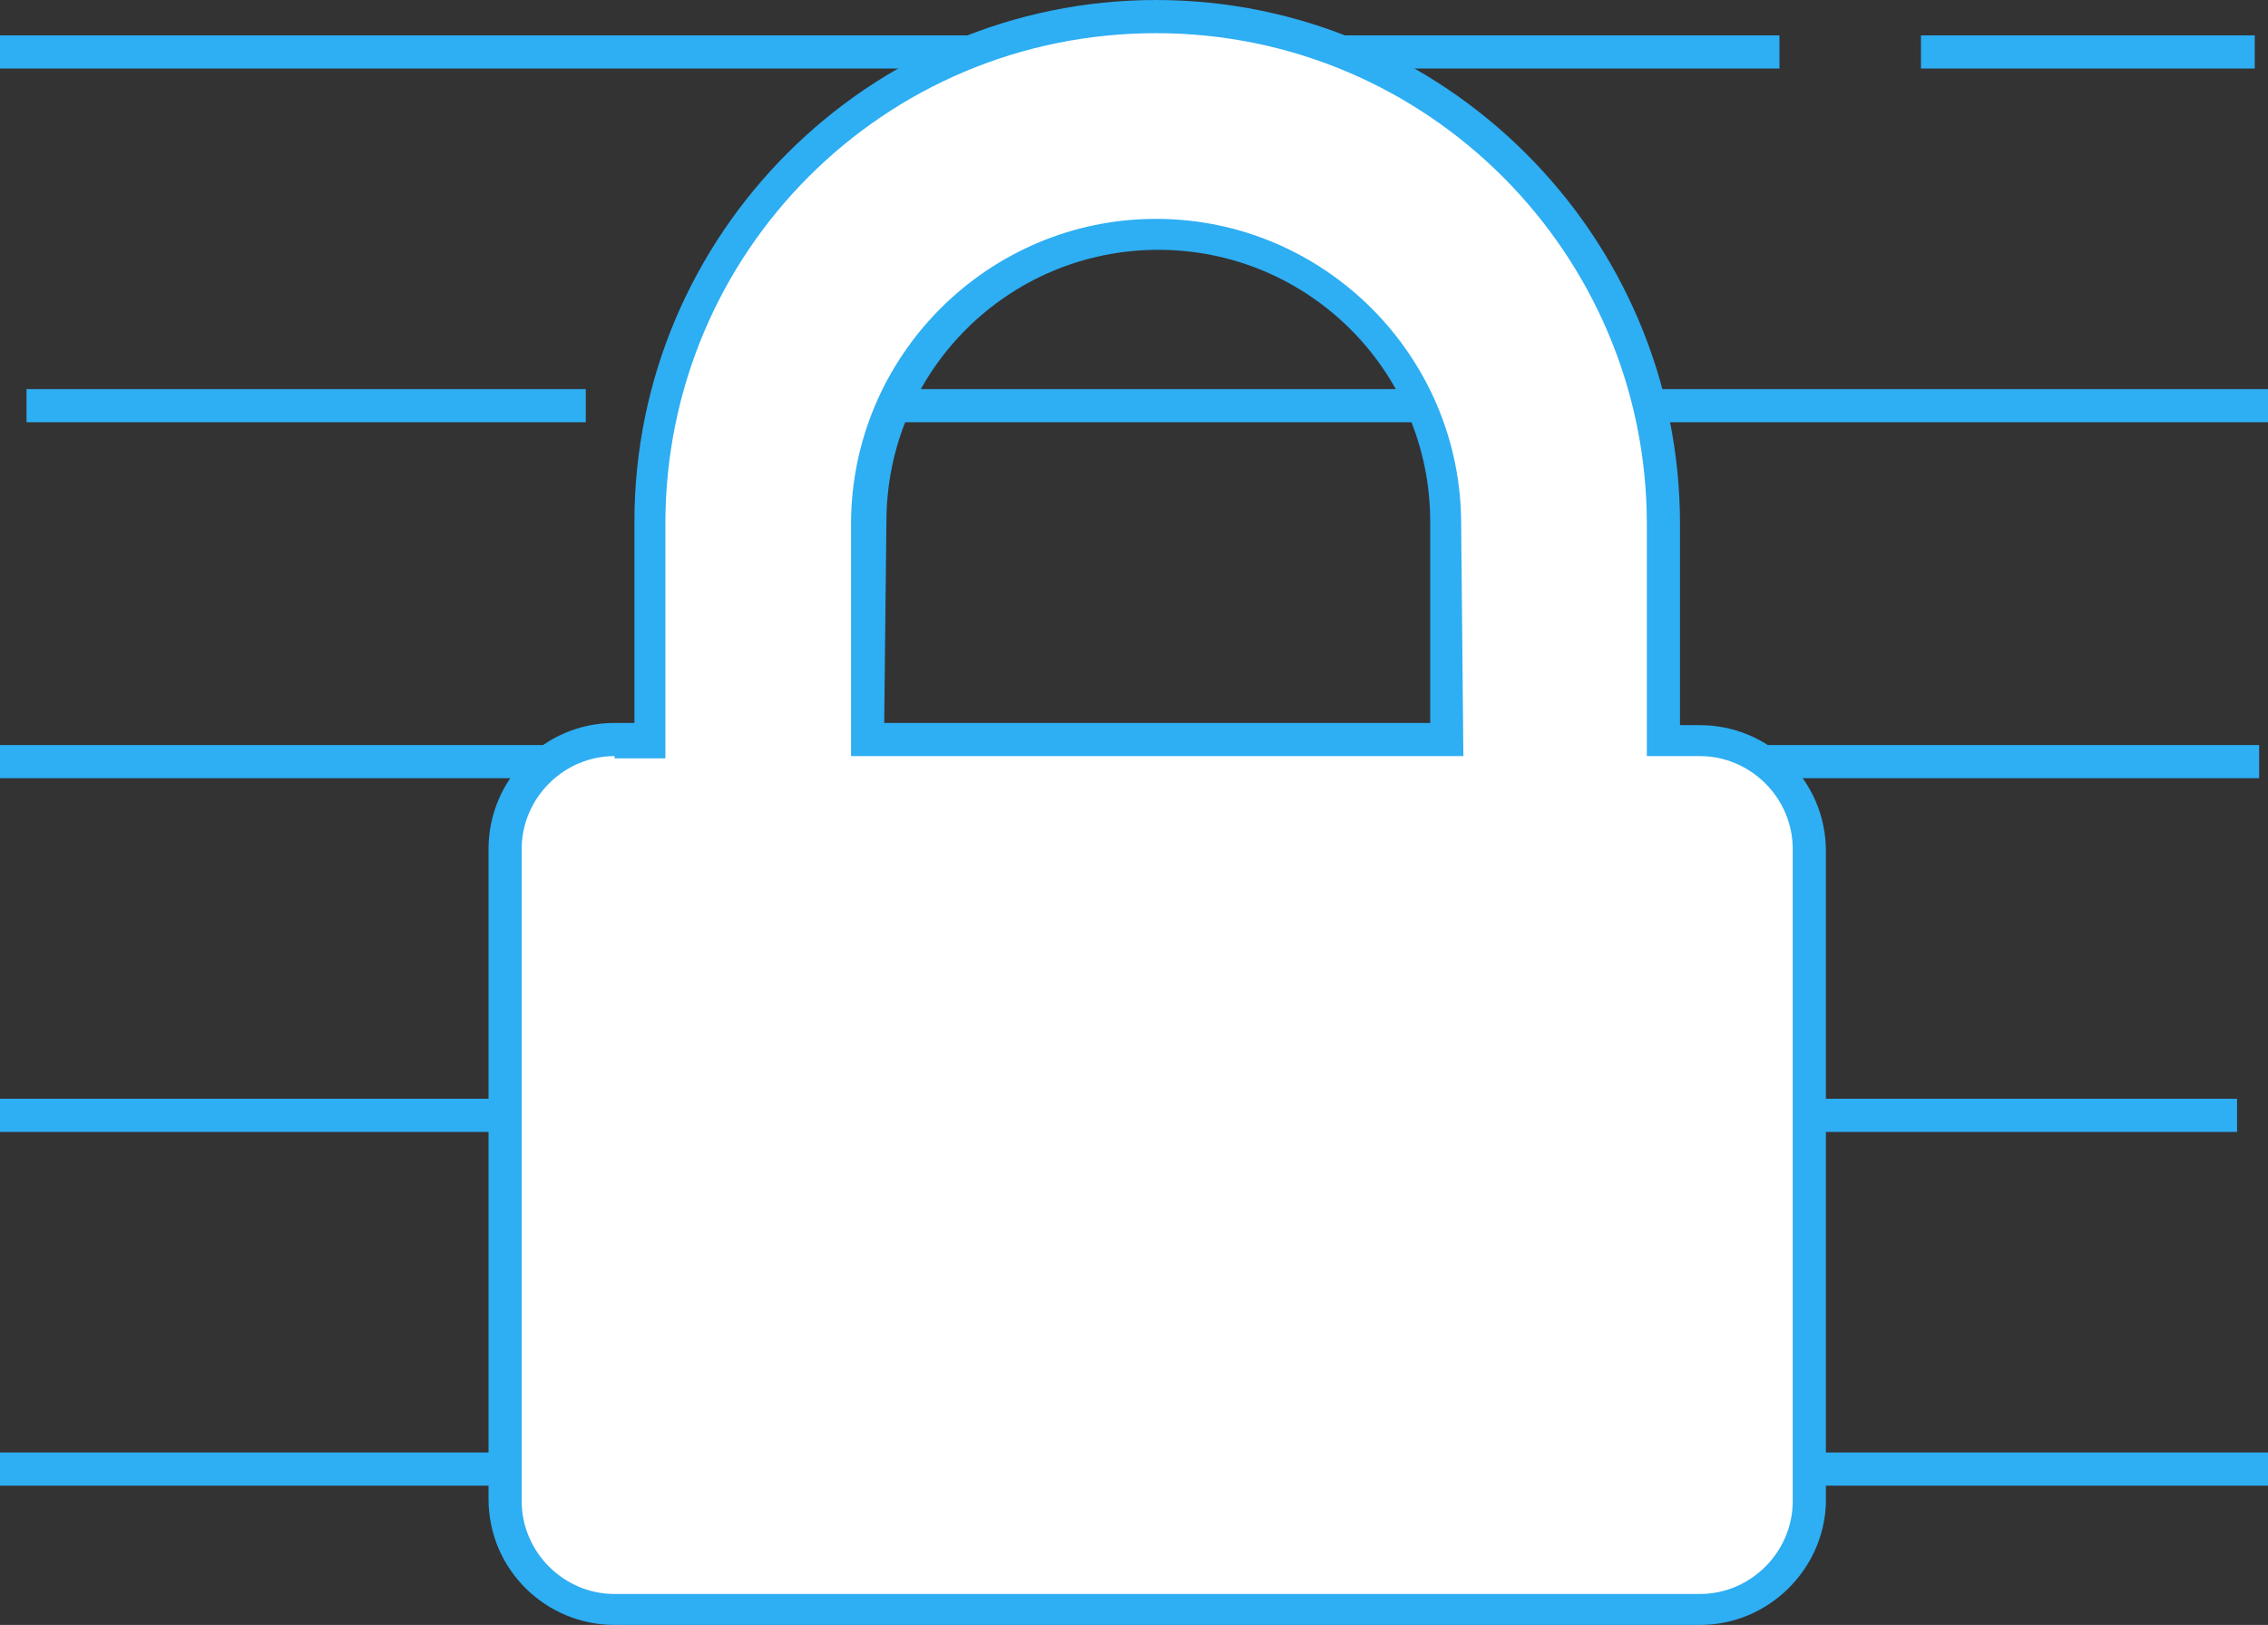 <?xml version="1.0" encoding="utf-8"?>
<!-- Generator: Adobe Illustrator 21.1.0, SVG Export Plug-In . SVG Version: 6.00 Build 0)  -->
<svg version="1.1" id="Layer_1" xmlns="http://www.w3.org/2000/svg" xmlns:xlink="http://www.w3.org/1999/xlink" x="0px" y="0px"
	 viewBox="0 0 102.6 73.5" style="enable-background:new 0 0 102.6 73.5;" xml:space="preserve">
<rect x="0" y="0" width="102.6" height="73.5" fill="#333333" stroke="none"/>
<style type="text/css">
	.st0{fill:#2EAEF3;}
	.st1{fill:#FFFFFF;}
</style>
<g>
	<g>
		<rect y="1.6" class="st0" width="80.5" height="1.5"/>
	</g>
	<g>
		<rect x="86.9" y="1.6" class="st0" width="15.1" height="1.5"/>
	</g>
	<g>
		<rect x="30.8" y="17.6" class="st0" width="71.8" height="1.5"/>
	</g>
	<g>
		<rect x="1.2" y="17.6" class="st0" width="25.3" height="1.5"/>
	</g>
	<g>
		<rect y="33.7" class="st0" width="72.1" height="1.5"/>
	</g>
	<g>
		<rect x="56.1" y="33.7" class="st0" width="46.1" height="1.5"/>
	</g>
	<g>
		<rect y="49.7" class="st0" width="64.9" height="1.5"/>
	</g>
	<g>
		<rect x="71.3" y="49.7" class="st0" width="29.9" height="1.5"/>
	</g>
	<g>
		<rect y="65.7" class="st0" width="102.6" height="1.5"/>
	</g>
	<path class="st1" d="M81.8,38.4c0-2.7-2.2-4.9-4.9-4.9h-1.6v-9.8C75.3,11.1,65,0.8,52.4,0.8S29.5,11.1,29.5,23.7v9.8h-1.6
		c-2.7,0-4.9,2.2-4.9,4.9v29.5c0,2.7,2.2,4.9,4.9,4.9H77c2.7,0,4.9-2.2,4.9-4.9L81.8,38.4L81.8,38.4z M39.2,33.5v-9.8
		c0-7.2,5.9-13.1,13.1-13.1s13.1,5.9,13.1,13.1v9.8H39.2z"/>
	<path class="st0" d="M76.9,73.5H27.8c-3.1,0-5.7-2.5-5.7-5.7V38.4c0-3.1,2.5-5.7,5.7-5.7h0.9v-9.1C28.7,10.6,39.3,0,52.3,0
		S76,10.6,76,23.7v9.1h0.9c3.1,0,5.7,2.5,5.7,5.7V68C82.5,71,80,73.5,76.9,73.5z M27.8,34.2c-2.3,0-4.2,1.9-4.2,4.2v29.5
		c0,2.3,1.9,4.2,4.2,4.2h49.1c2.3,0,4.2-1.9,4.2-4.2V38.4c0-2.3-1.9-4.2-4.2-4.2h-2.4V23.7c0-12.2-9.9-22.2-22.2-22.2
		s-22.2,9.9-22.2,22.2v10.6h-2.3V34.2z M66.2,34.2H38.5V23.7c0-7.6,6.2-13.8,13.8-13.8s13.8,6.2,13.8,13.8L66.2,34.2L66.2,34.2z
		 M40,32.7h24.7v-9.1c0-6.8-5.5-12.3-12.3-12.3s-12.3,5.5-12.3,12.3L40,32.7L40,32.7z"/>
</g>
</svg>
